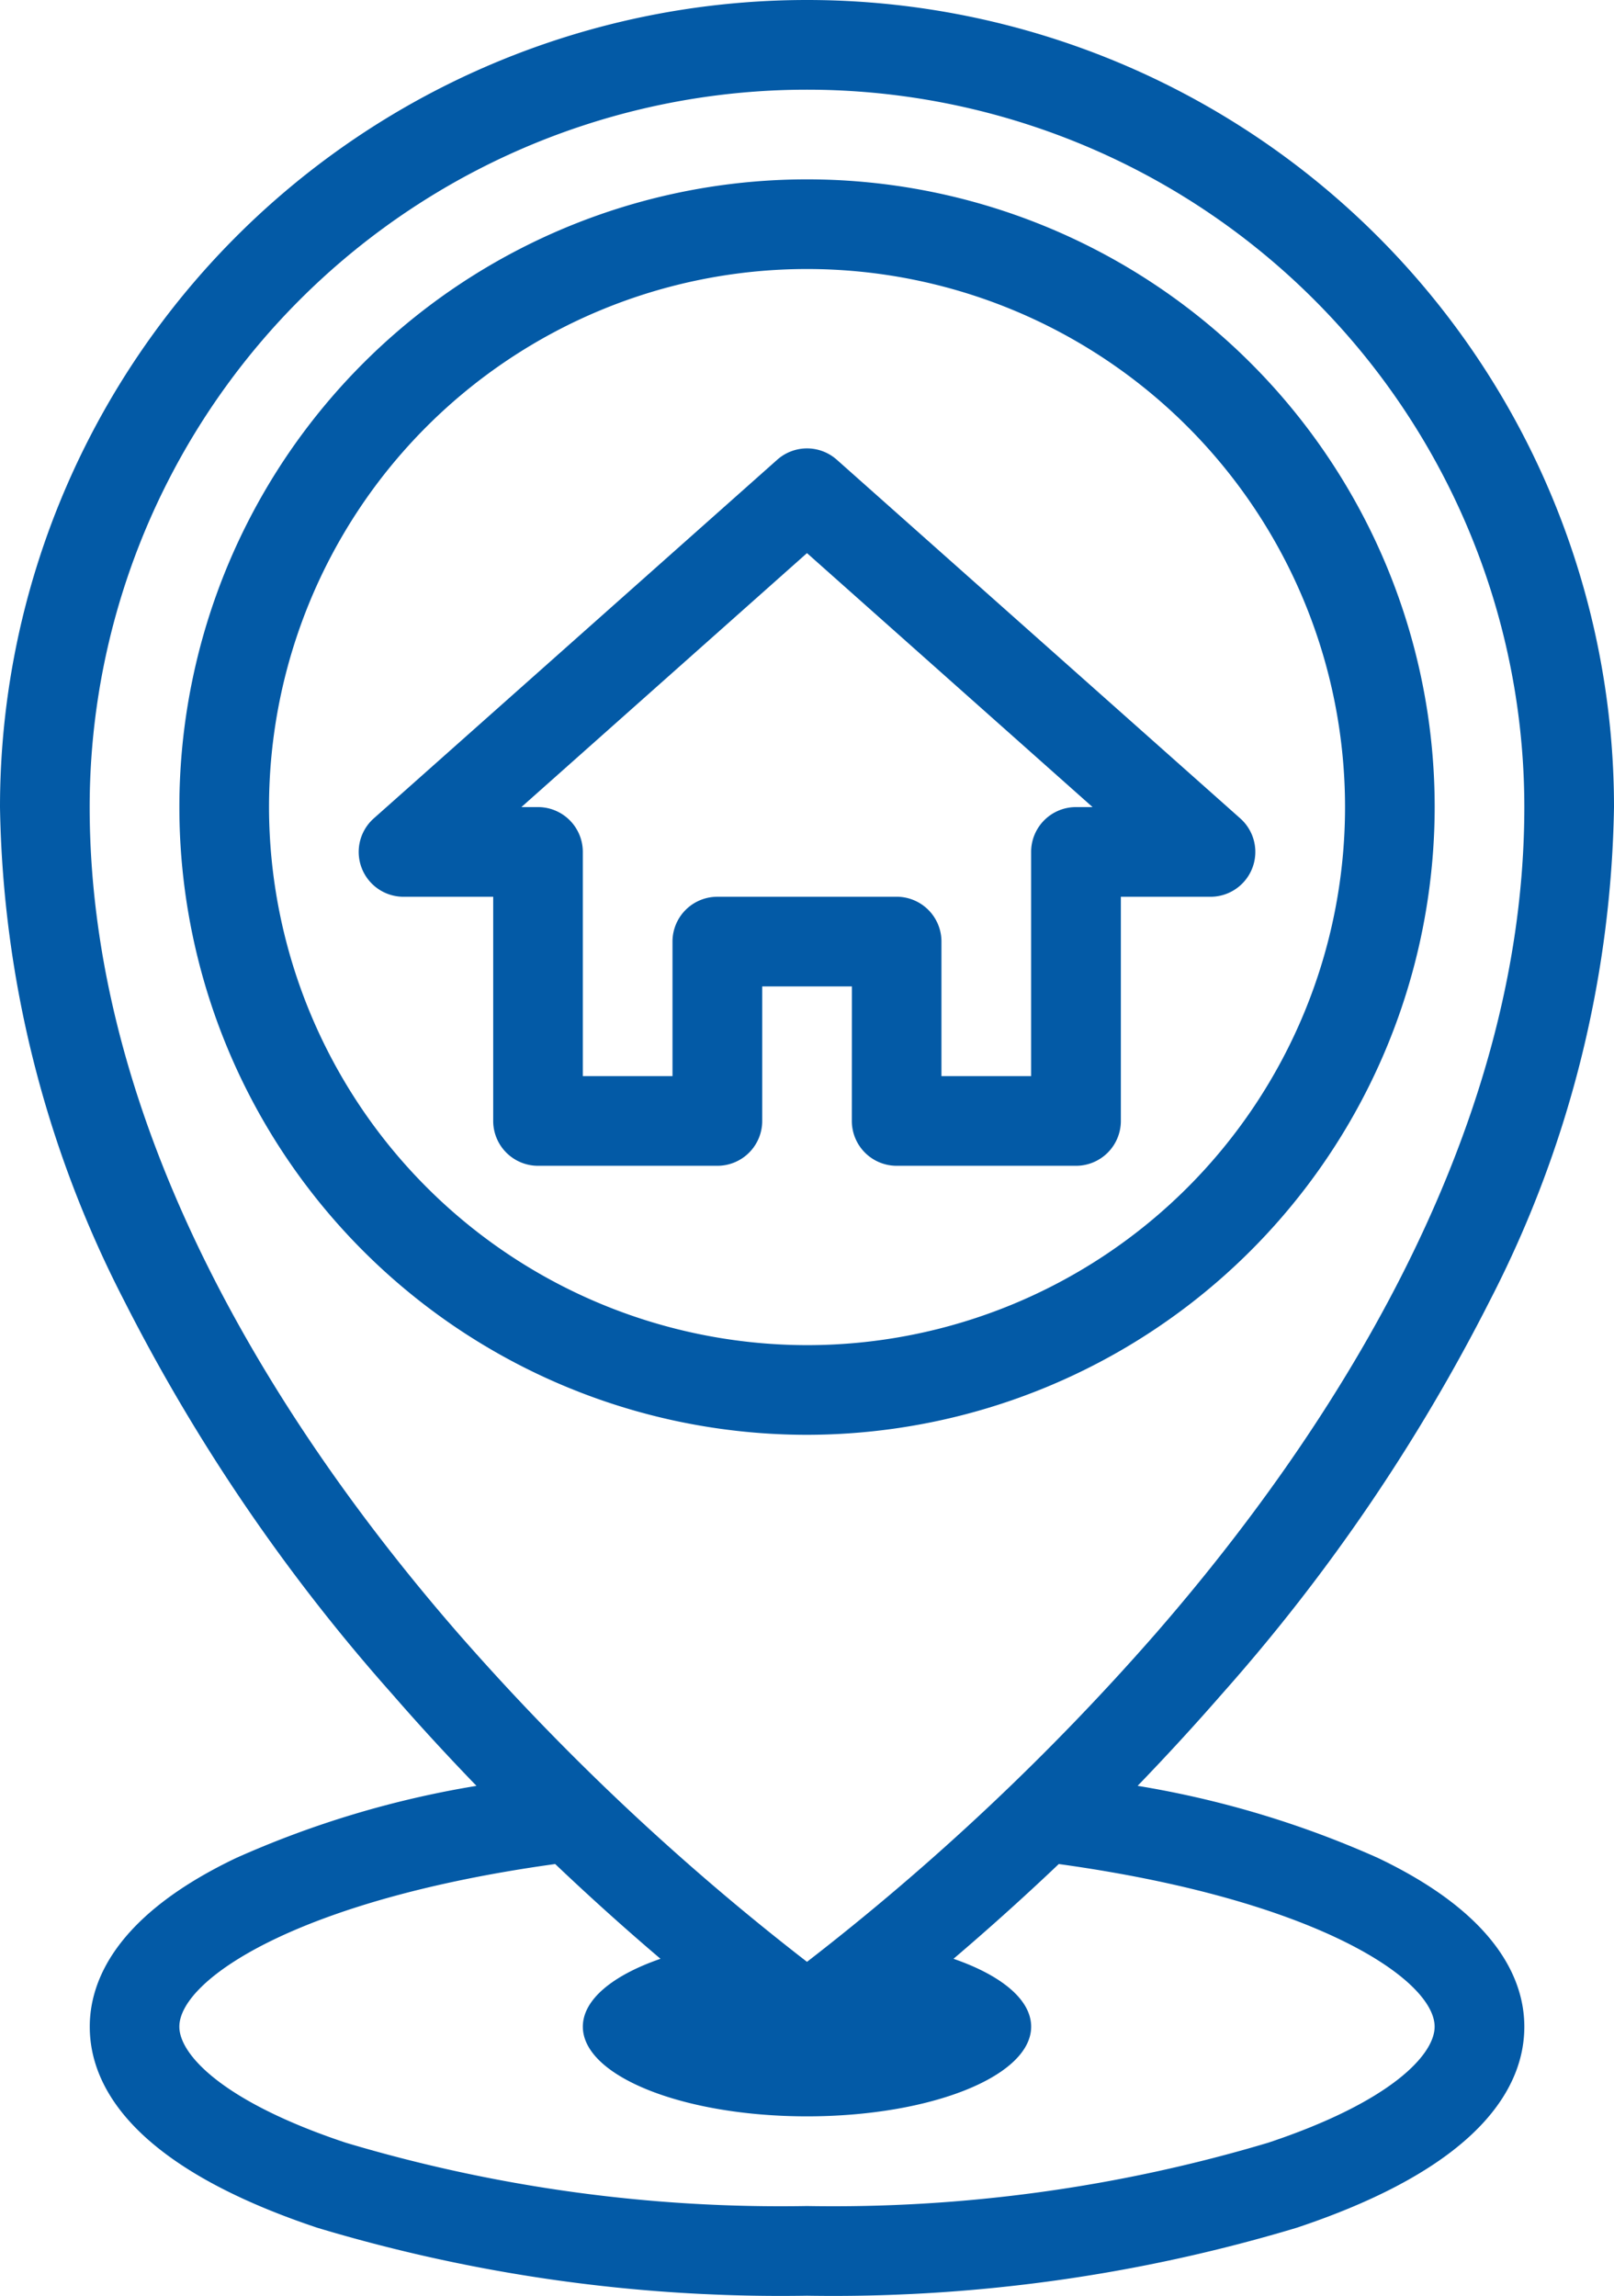 <svg xmlns="http://www.w3.org/2000/svg" width="57.2" height="81.351" viewBox="0 0 57.2 81.351"><defs><style>.a{fill:#035aa6;}</style></defs><g transform="translate(-76)"><path class="a" d="M124.837,65.84a34.592,34.592,0,0,0-8.52-2.557c.98-1.015,1.981-2.1,2.986-3.252a65.745,65.745,0,0,0,9.513-13.972A39.5,39.5,0,0,0,133.2,28.6a28.6,28.6,0,1,0-57.2,0,39.5,39.5,0,0,0,4.384,17.46A65.745,65.745,0,0,0,89.9,60.032c1,1.152,2.006,2.237,2.986,3.252a34.593,34.593,0,0,0-8.52,2.557c-4.285,2.045-5.185,4.379-5.185,5.978,0,2.024,1.4,4.9,8.067,7.125A57.043,57.043,0,0,0,104.6,81.351a57.043,57.043,0,0,0,17.355-2.408c6.667-2.223,8.067-5.1,8.067-7.125,0-1.6-.9-3.933-5.185-5.978ZM79.178,28.6a25.422,25.422,0,0,1,50.844,0c0,11.8-7.106,22.439-13.067,29.289A87.65,87.65,0,0,1,104.6,69.52,87.663,87.663,0,0,1,92.245,57.889C86.284,51.039,79.178,40.4,79.178,28.6ZM120.95,75.928a53.844,53.844,0,0,1-16.35,2.245,53.843,53.843,0,0,1-16.35-2.245c-4.351-1.45-5.894-3.121-5.894-4.11,0-1.651,4.141-4.493,13.32-5.764,1.359,1.292,2.625,2.417,3.732,3.358-1.685.582-2.752,1.443-2.752,2.405,0,1.756,3.558,3.178,7.944,3.178s7.944-1.422,7.944-3.178c0-.962-1.066-1.823-2.752-2.405,1.106-.942,2.372-2.066,3.731-3.358,9.18,1.27,13.32,4.113,13.32,5.764,0,.99-1.544,2.66-5.894,4.11Z"/><path class="a" d="M160.489,62.244a22.244,22.244,0,1,0-22.244,22.244A22.27,22.27,0,0,0,160.489,62.244Zm-41.311,0a19.067,19.067,0,1,1,19.067,19.067A19.088,19.088,0,0,1,119.178,62.244Z" transform="translate(-33.644 -33.644)"/><path class="a" d="M173.477,123.833a1.589,1.589,0,0,0,1.589,1.589h6.356a1.589,1.589,0,0,0,1.589-1.589v-7.944h3.178a1.589,1.589,0,0,0,1.055-2.776l-14.3-12.711a1.589,1.589,0,0,0-2.111,0l-14.3,12.711a1.589,1.589,0,0,0,1.056,2.776h3.178v7.944a1.589,1.589,0,0,0,1.589,1.589h6.356a1.589,1.589,0,0,0,1.589-1.589v-4.767h3.178Zm-4.767-7.944a1.589,1.589,0,0,0-1.589,1.589v4.767h-3.178V114.3a1.589,1.589,0,0,0-1.589-1.589h-.588l10.121-9,10.121,9h-.588a1.589,1.589,0,0,0-1.589,1.589v7.944h-3.178v-4.767a1.589,1.589,0,0,0-1.589-1.589Z" transform="translate(-67.288 -84.111)"/></g></svg>
